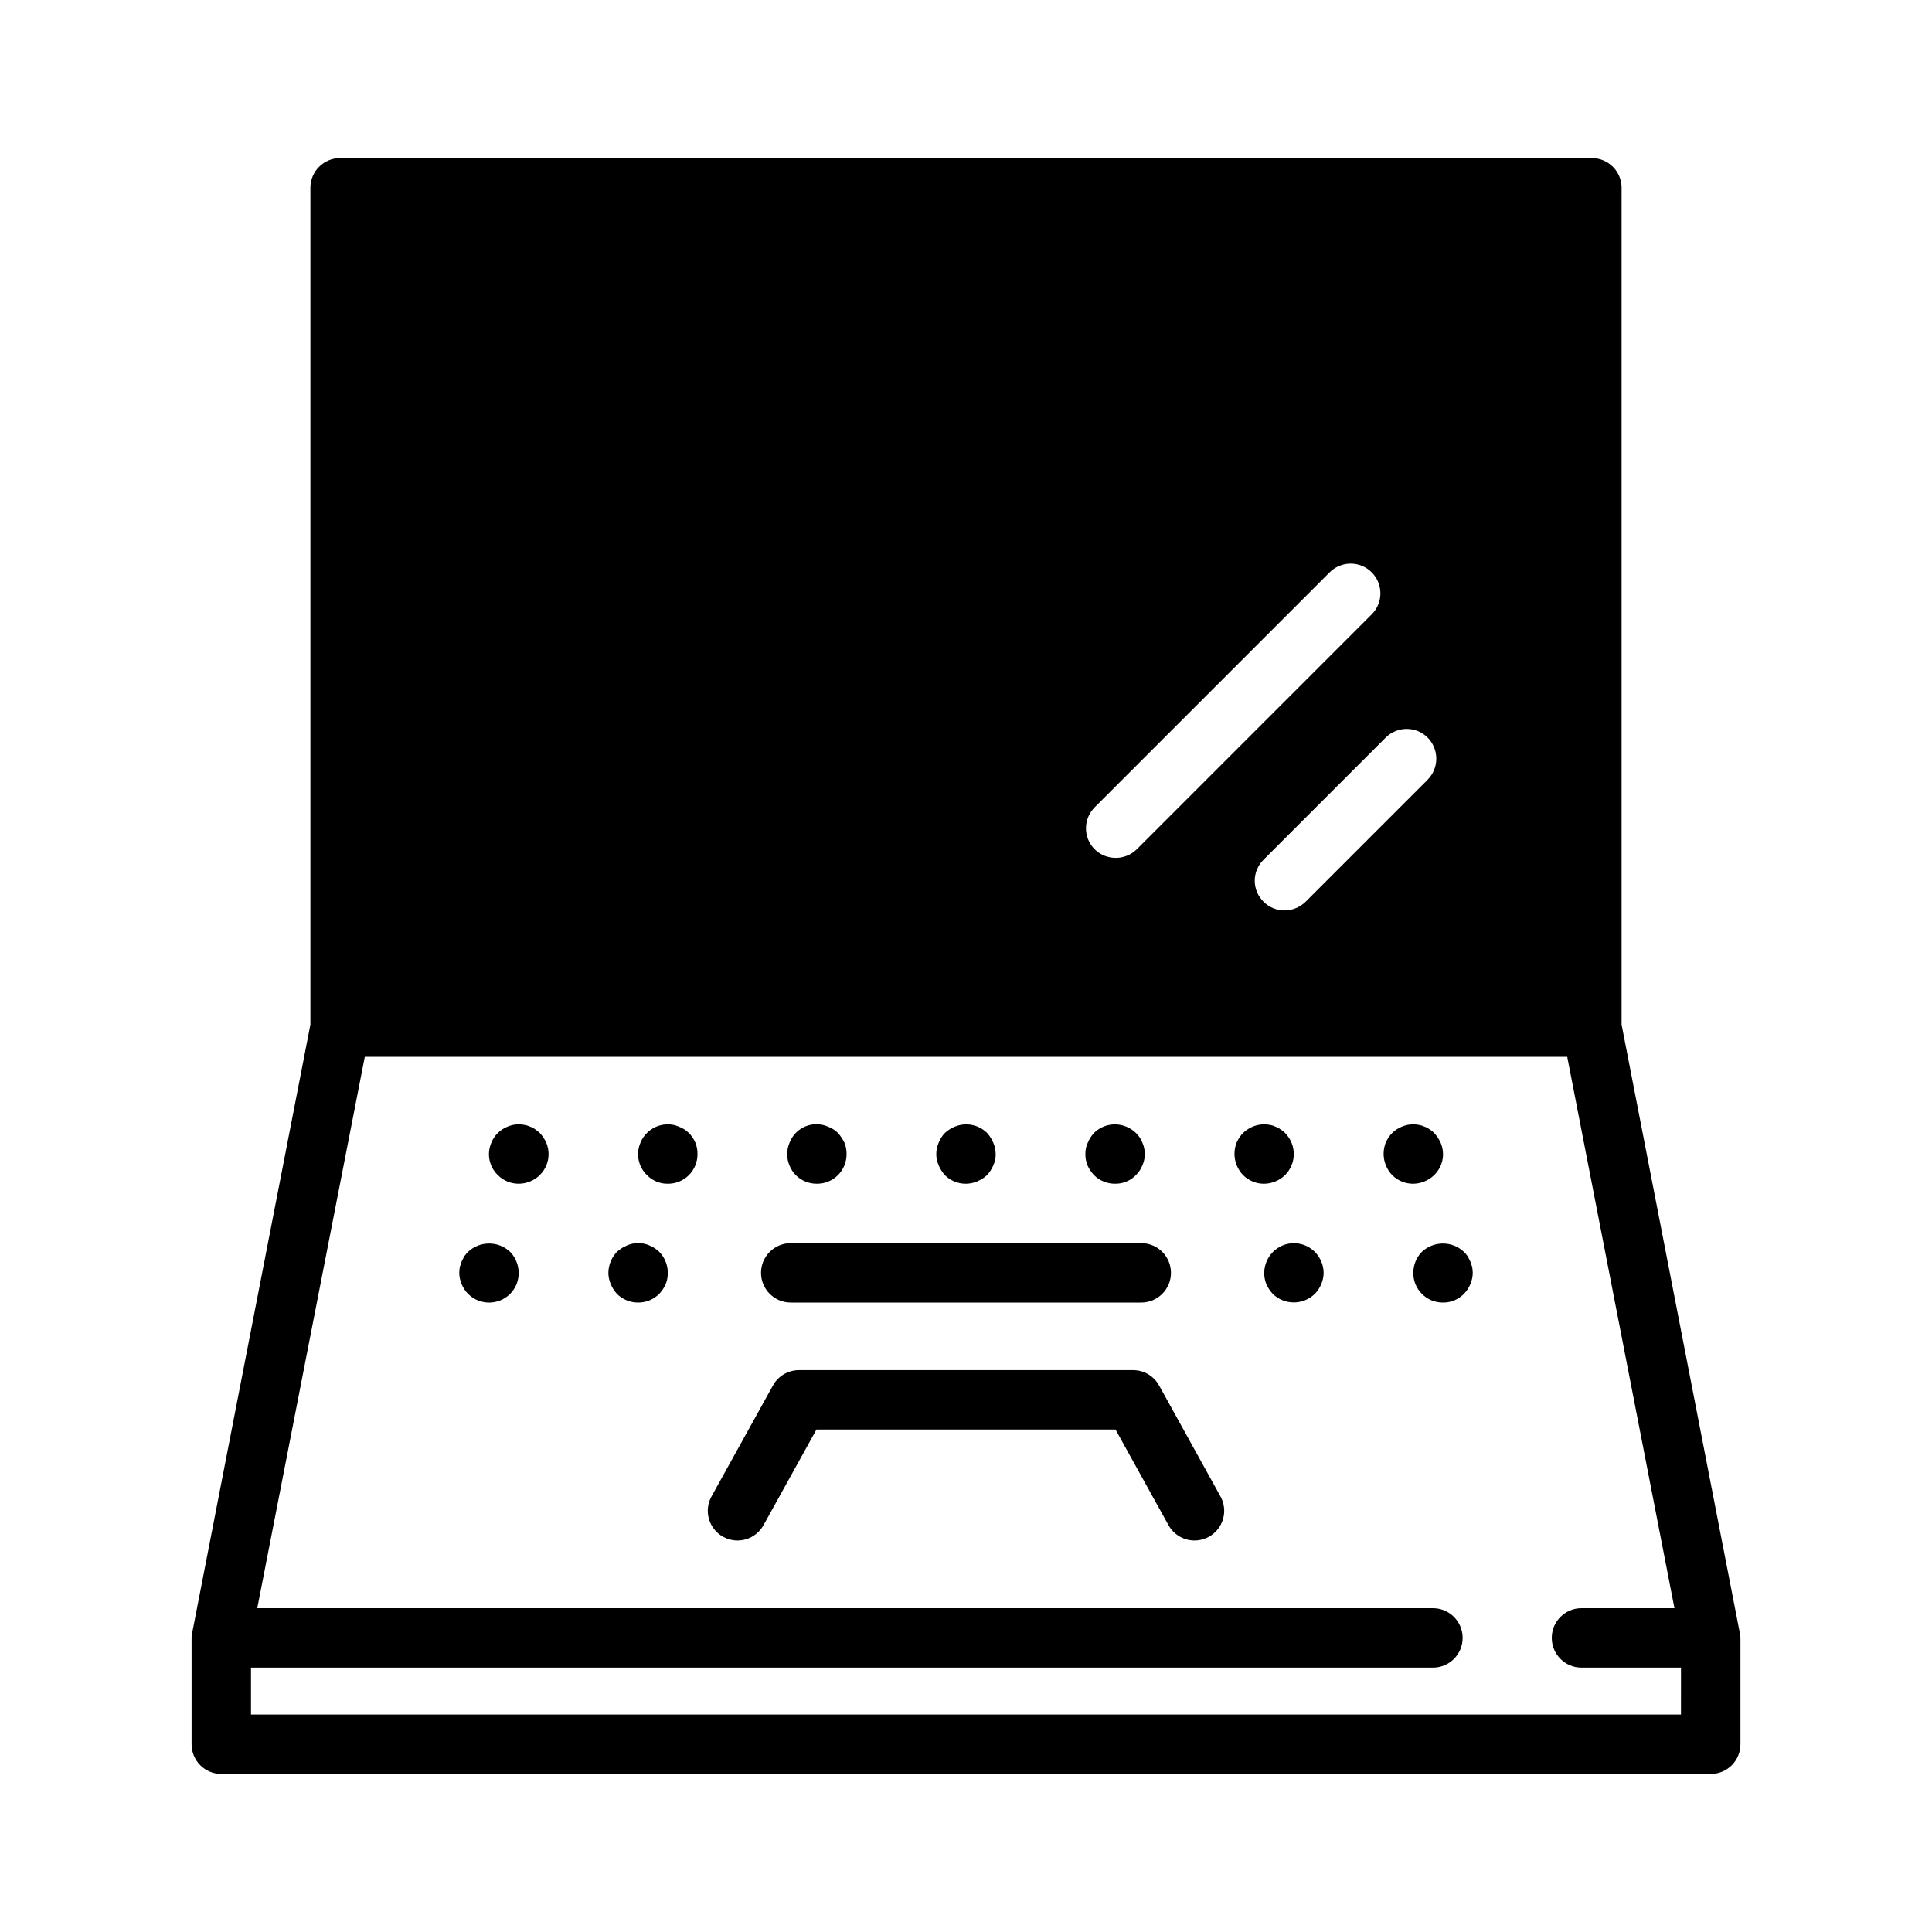 <?xml version="1.0" encoding="UTF-8"?>
<!-- Uploaded to: ICON Repo, www.svgrepo.com, Generator: ICON Repo Mixer Tools -->
<svg fill="#000000" width="800px" height="800px" version="1.1" viewBox="144 144 512 512" xmlns="http://www.w3.org/2000/svg">
 <path d="m288.77 446.84c0.805 1.922 0.809 4.082 0.012 6.004s-2.332 3.445-4.262 4.231c-0.973 0.414-2.016 0.625-3.07 0.629-2.066 0.004-4.051-0.82-5.512-2.281-2.312-2.219-3.004-5.641-1.73-8.582 0.379-0.984 0.969-1.871 1.73-2.598 0.727-0.707 1.582-1.27 2.519-1.652 1.438-0.625 3.031-0.789 4.566-0.473 0.52 0.082 1.023 0.242 1.496 0.473 0.484 0.156 0.938 0.398 1.34 0.707 0.426 0.273 0.82 0.59 1.18 0.945 0.719 0.766 1.305 1.641 1.73 2.598zm37.785-2.598c-0.371-0.336-0.766-0.652-1.18-0.945-0.883-0.523-1.836-0.922-2.832-1.18-2.57-0.527-5.234 0.27-7.086 2.125-0.762 0.727-1.355 1.613-1.73 2.598-1.273 2.941-0.582 6.363 1.73 8.582 1.441 1.488 3.438 2.316 5.512 2.281 2.094 0.023 4.109-0.801 5.59-2.281 1.48-1.48 2.301-3.496 2.281-5.59 0.016-1.023-0.172-2.039-0.551-2.992-0.406-0.969-0.996-1.848-1.734-2.598zm-58.488 31.488c-0.363 0.375-0.703 0.77-1.023 1.18l-0.707 1.418-0.473 1.418c-0.09 0.52-0.145 1.047-0.156 1.574 0.012 1.027 0.227 2.047 0.629 2.992 0.398 0.969 0.988 1.852 1.73 2.598 3.07 3.051 8.031 3.051 11.102 0 0.742-0.746 1.328-1.629 1.73-2.598 1.148-2.953 0.473-6.305-1.73-8.582-3.129-2.914-7.973-2.914-11.102 0zm48.098-1.652c-1.926-0.867-4.133-0.867-6.059 0-0.957 0.398-1.832 0.957-2.598 1.652-1.441 1.508-2.254 3.504-2.285 5.59 0.012 1.027 0.227 2.047 0.629 2.992 0.402 0.953 0.961 1.832 1.656 2.598 1.488 1.465 3.496 2.285 5.586 2.281 2.094 0.02 4.109-0.805 5.59-2.281 0.719-0.766 1.305-1.641 1.734-2.598 0.379-0.953 0.566-1.969 0.551-2.992 0.012-2.094-0.812-4.102-2.285-5.59-0.723-0.711-1.578-1.27-2.519-1.652zm217.5 4.25-0.707-1.418c-0.32-0.41-0.66-0.805-1.023-1.18-3.125-2.914-7.973-2.914-11.098 0-1.477 1.488-2.297 3.496-2.285 5.59-0.016 1.023 0.172 2.039 0.551 2.992 0.402 0.969 0.988 1.852 1.734 2.598 1.48 1.477 3.492 2.301 5.586 2.281 2.07 0.02 4.059-0.805 5.512-2.281 0.742-0.746 1.332-1.629 1.73-2.598 0.406-0.945 0.617-1.965 0.633-2.992-0.02-0.527-0.07-1.055-0.16-1.574-0.156-0.48-0.312-0.945-0.473-1.418zm-49.828-4.25c-3.941 1.711-5.82 6.234-4.25 10.234 0.43 0.957 1.012 1.832 1.73 2.598 3.09 3 8.008 3 11.102 0 0.742-0.746 1.328-1.629 1.73-2.598 0.402-0.945 0.617-1.965 0.629-2.992-0.02-2.102-0.871-4.109-2.359-5.59-2.266-2.234-5.652-2.887-8.582-1.652zm-123.36-16.375c2.094 0.023 4.109-0.801 5.59-2.281 1.48-1.48 2.305-3.496 2.281-5.59 0.02-1.023-0.168-2.039-0.551-2.992-0.457-0.941-1.039-1.812-1.73-2.598-0.738-0.727-1.625-1.289-2.598-1.652-1.914-0.855-4.098-0.883-6.035-0.082-1.934 0.805-3.453 2.371-4.199 4.332-0.406 0.945-0.617 1.965-0.629 2.992 0.016 2.086 0.832 4.09 2.281 5.59 1.484 1.477 3.496 2.301 5.59 2.281zm33.93-2.281c2.254 2.254 5.652 2.906 8.578 1.652 0.957-0.398 1.832-0.957 2.598-1.652 0.695-0.766 1.254-1.645 1.656-2.598 0.441-0.934 0.656-1.961 0.629-2.992-0.012-1.027-0.227-2.047-0.629-2.992-0.402-0.953-0.961-1.832-1.656-2.598-2.262-2.234-5.648-2.887-8.578-1.652-0.953 0.398-1.832 0.957-2.598 1.652-0.715 0.754-1.277 1.633-1.652 2.598-0.84 1.906-0.84 4.078 0 5.984 0.398 0.953 0.957 1.832 1.652 2.598zm39.516 0c1.484 1.477 3.496 2.301 5.59 2.281 2.074 0.035 4.066-0.793 5.512-2.281 0.742-0.742 1.332-1.625 1.73-2.598 0.84-1.906 0.84-4.078 0-5.984-0.375-0.984-0.969-1.871-1.73-2.598-0.727-0.707-1.582-1.27-2.519-1.652-2.934-1.234-6.316-0.582-8.582 1.652-0.695 0.766-1.254 1.645-1.652 2.598-0.441 0.934-0.656 1.961-0.629 2.992-0.016 1.023 0.172 2.039 0.551 2.992 0.43 0.957 1.016 1.832 1.73 2.598zm48.098 1.652c0.941-0.383 1.797-0.941 2.519-1.652 1.492-1.477 2.328-3.492 2.328-5.59s-0.836-4.109-2.328-5.59c-0.34-0.375-0.738-0.691-1.18-0.945-0.402-0.309-0.855-0.551-1.34-0.707-0.465-0.242-0.973-0.402-1.492-0.473-1.535-0.312-3.129-0.148-4.566 0.473-0.941 0.383-1.797 0.945-2.519 1.652-0.738 0.75-1.324 1.629-1.734 2.598-1.148 2.953-0.469 6.305 1.734 8.582 2.254 2.254 5.652 2.906 8.578 1.652zm39.516 0h0.004c0.938-0.383 1.793-0.941 2.519-1.652 2.312-2.219 3.004-5.641 1.73-8.582-0.426-0.957-1.012-1.832-1.73-2.598-0.344-0.375-0.742-0.691-1.184-0.945-0.398-0.309-0.852-0.551-1.336-0.707-0.473-0.23-0.977-0.391-1.496-0.473-1.535-0.312-3.129-0.148-4.566 0.473-0.938 0.383-1.793 0.945-2.519 1.652-0.734 0.75-1.324 1.629-1.73 2.598-1.148 2.953-0.473 6.305 1.73 8.582 2.254 2.254 5.652 2.906 8.582 1.652zm-167.98 32.117h92.891c4.348 0 7.871-3.523 7.871-7.871s-3.523-7.871-7.871-7.871h-92.891c-4.348 0-7.875 3.523-7.875 7.871s3.527 7.871 7.875 7.871zm97.613 21.973c-1.387-2.508-4.023-4.062-6.891-4.062h-88.543c-2.863 0-5.504 1.555-6.887 4.062l-16.246 29.332h-0.004c-1.039 1.828-1.301 3.996-0.73 6.019 0.57 2.023 1.926 3.734 3.766 4.754 1.84 1.016 4.012 1.254 6.031 0.664 2.016-0.594 3.711-1.969 4.711-3.82l13.996-25.27h79.254l13.996 25.27c1 1.852 2.695 3.227 4.715 3.82 2.016 0.59 4.188 0.352 6.027-0.664 1.84-1.02 3.195-2.731 3.766-4.754 0.57-2.023 0.309-4.191-0.73-6.019zm154.07 66.914v28.172c0 2.086-0.828 4.09-2.305 5.566-1.477 1.477-3.481 2.305-5.566 2.305h-394.72c-4.348 0-7.875-3.523-7.875-7.871v-28.184c-0.004-0.586 0.078-1.168 0.238-1.73l31.25-160.82v-221.76c0-4.348 3.527-7.871 7.875-7.871h331.73c2.086 0 4.09 0.828 5.566 2.305 1.477 1.477 2.305 3.481 2.305 5.566v221.76l31.25 160.82c0.164 0.562 0.242 1.145 0.238 1.73zm-126.36-195.08c1.469 1.453 3.445 2.273 5.512 2.281 2.09-0.008 4.094-0.824 5.59-2.281l32.355-32.355h-0.004c3.07-3.094 3.07-8.086 0-11.18-3.07-3.051-8.027-3.051-11.098 0l-32.355 32.355c-1.508 1.469-2.359 3.484-2.359 5.59s0.852 4.121 2.359 5.59zm28.652-76.203h0.004c3.062-3.086 3.047-8.074-0.039-11.137-3.09-3.066-8.074-3.051-11.141 0.039l-62.27 62.27 0.004-0.004c-3.055 3.07-3.055 8.031 0 11.102 3.102 3.043 8.074 3.043 11.176 0zm81.949 279.14h-26.371c-4.348 0-7.871-3.527-7.871-7.875s3.523-7.871 7.871-7.871h24.641l-28.418-146.11h-318.66l-28.496 146.11h311.57c4.348 0 7.871 3.523 7.871 7.871s-3.523 7.875-7.871 7.875h-313.23v12.438h378.96z"/>
</svg>